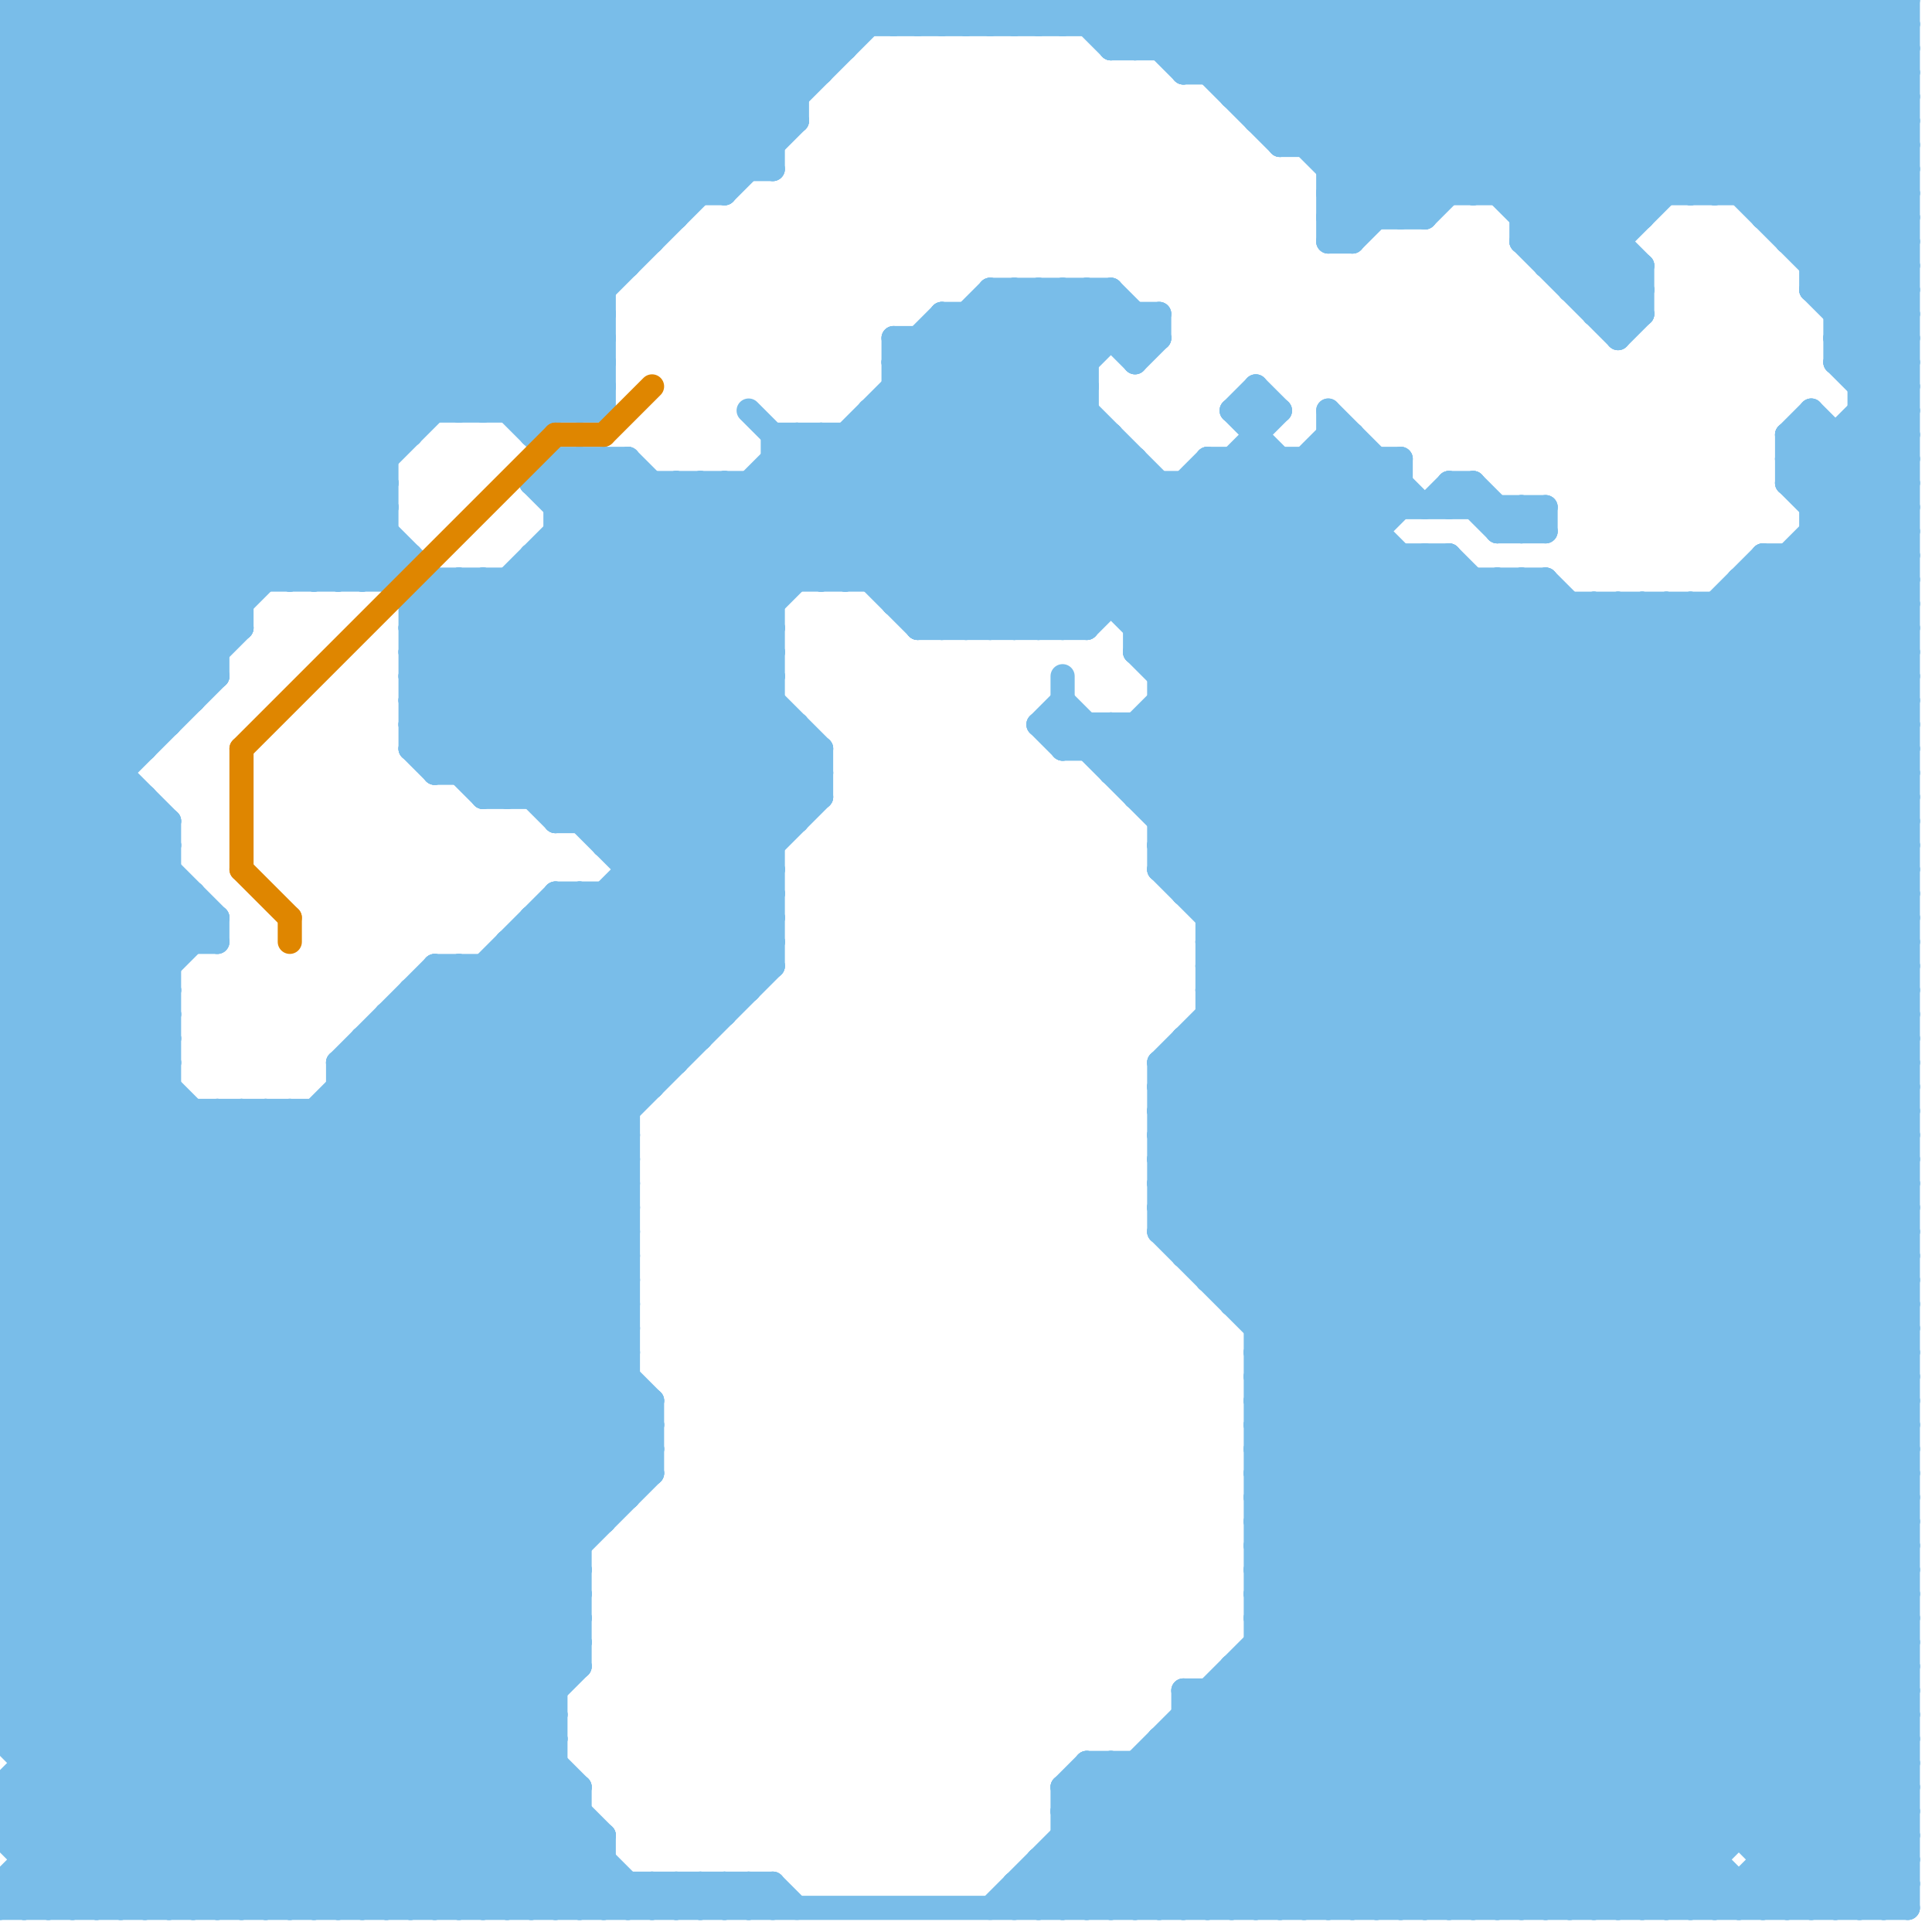 
<svg version="1.1" xmlns="http://www.w3.org/2000/svg" viewBox="0 0 80 80">
<style>line { stroke-width: 1; fill: none; stroke-linecap: round; stroke-linejoin: round; } .c0 { stroke: #79bde9 } .c1 { stroke: #df8600 }</style><line class="c0" x1="0" y1="41" x2="7" y2="41"/><line class="c0" x1="42" y1="78" x2="79" y2="78"/><line class="c0" x1="0" y1="43" x2="7" y2="43"/><line class="c0" x1="0" y1="25" x2="10" y2="25"/><line class="c0" x1="25" y1="35" x2="32" y2="28"/><line class="c0" x1="47" y1="2" x2="49" y2="0"/><line class="c0" x1="28" y1="20" x2="32" y2="24"/><line class="c0" x1="62" y1="8" x2="70" y2="0"/><line class="c0" x1="25" y1="19" x2="25" y2="35"/><line class="c0" x1="43" y1="12" x2="45" y2="14"/><line class="c0" x1="70" y1="0" x2="79" y2="9"/><line class="c0" x1="63" y1="10" x2="67" y2="10"/><line class="c0" x1="23" y1="0" x2="23" y2="17"/><line class="c0" x1="23" y1="22" x2="57" y2="22"/><line class="c0" x1="3" y1="79" x2="26" y2="56"/><line class="c0" x1="69" y1="0" x2="69" y2="8"/><line class="c0" x1="25" y1="76" x2="25" y2="79"/><line class="c0" x1="50" y1="52" x2="79" y2="23"/><line class="c0" x1="64" y1="24" x2="79" y2="39"/><line class="c0" x1="54" y1="79" x2="79" y2="54"/><line class="c0" x1="30" y1="20" x2="34" y2="24"/><line class="c0" x1="29" y1="79" x2="30" y2="78"/><line class="c0" x1="17" y1="29" x2="21" y2="33"/><line class="c0" x1="48" y1="46" x2="79" y2="77"/><line class="c0" x1="0" y1="3" x2="3" y2="0"/><line class="c0" x1="55" y1="10" x2="56" y2="10"/><line class="c0" x1="0" y1="2" x2="35" y2="2"/><line class="c0" x1="29" y1="20" x2="33" y2="24"/><line class="c0" x1="41" y1="12" x2="41" y2="26"/><line class="c0" x1="0" y1="9" x2="28" y2="9"/><line class="c0" x1="47" y1="33" x2="79" y2="33"/><line class="c0" x1="0" y1="54" x2="25" y2="79"/><line class="c0" x1="31" y1="79" x2="32" y2="78"/><line class="c0" x1="47" y1="14" x2="48" y2="13"/><line class="c0" x1="77" y1="17" x2="79" y2="17"/><line class="c0" x1="0" y1="48" x2="23" y2="71"/><line class="c0" x1="0" y1="37" x2="9" y2="28"/><line class="c0" x1="15" y1="0" x2="26" y2="11"/><line class="c0" x1="0" y1="32" x2="5" y2="32"/><line class="c0" x1="52" y1="58" x2="73" y2="79"/><line class="c0" x1="52" y1="62" x2="69" y2="79"/><line class="c0" x1="0" y1="11" x2="26" y2="11"/><line class="c0" x1="50" y1="38" x2="64" y2="24"/><line class="c0" x1="42" y1="79" x2="79" y2="42"/><line class="c0" x1="12" y1="79" x2="24" y2="67"/><line class="c0" x1="0" y1="40" x2="7" y2="40"/><line class="c0" x1="45" y1="0" x2="47" y2="2"/><line class="c0" x1="24" y1="74" x2="24" y2="79"/><line class="c0" x1="52" y1="63" x2="79" y2="63"/><line class="c0" x1="24" y1="19" x2="32" y2="27"/><line class="c0" x1="52" y1="65" x2="79" y2="65"/><line class="c0" x1="0" y1="72" x2="23" y2="72"/><line class="c0" x1="44" y1="28" x2="44" y2="31"/><line class="c0" x1="51" y1="4" x2="55" y2="0"/><line class="c0" x1="21" y1="24" x2="32" y2="35"/><line class="c0" x1="44" y1="12" x2="47" y2="15"/><line class="c0" x1="0" y1="32" x2="32" y2="0"/><line class="c0" x1="50" y1="0" x2="59" y2="9"/><line class="c0" x1="63" y1="10" x2="67" y2="14"/><line class="c0" x1="0" y1="17" x2="17" y2="0"/><line class="c0" x1="72" y1="24" x2="79" y2="31"/><line class="c0" x1="77" y1="79" x2="79" y2="77"/><line class="c0" x1="0" y1="74" x2="24" y2="74"/><line class="c0" x1="23" y1="22" x2="34" y2="33"/><line class="c0" x1="17" y1="25" x2="32" y2="25"/><line class="c0" x1="72" y1="78" x2="72" y2="79"/><line class="c0" x1="48" y1="50" x2="79" y2="19"/><line class="c0" x1="20" y1="33" x2="34" y2="33"/><line class="c0" x1="52" y1="59" x2="79" y2="32"/><line class="c0" x1="76" y1="14" x2="79" y2="11"/><line class="c0" x1="38" y1="14" x2="38" y2="26"/><line class="c0" x1="52" y1="61" x2="79" y2="34"/><line class="c0" x1="38" y1="0" x2="39" y2="1"/><line class="c0" x1="0" y1="9" x2="9" y2="0"/><line class="c0" x1="37" y1="25" x2="45" y2="17"/><line class="c0" x1="0" y1="44" x2="7" y2="37"/><line class="c0" x1="51" y1="69" x2="79" y2="69"/><line class="c0" x1="19" y1="24" x2="19" y2="32"/><line class="c0" x1="44" y1="79" x2="79" y2="44"/><line class="c0" x1="57" y1="79" x2="79" y2="57"/><line class="c0" x1="0" y1="70" x2="32" y2="38"/><line class="c0" x1="39" y1="26" x2="46" y2="19"/><line class="c0" x1="44" y1="74" x2="44" y2="79"/><line class="c0" x1="0" y1="72" x2="32" y2="40"/><line class="c0" x1="15" y1="79" x2="23" y2="71"/><line class="c0" x1="73" y1="9" x2="79" y2="3"/><line class="c0" x1="24" y1="0" x2="31" y2="7"/><line class="c0" x1="48" y1="79" x2="79" y2="48"/><line class="c0" x1="35" y1="0" x2="35" y2="2"/><line class="c0" x1="17" y1="28" x2="23" y2="34"/><line class="c0" x1="40" y1="0" x2="41" y2="1"/><line class="c0" x1="48" y1="35" x2="79" y2="66"/><line class="c0" x1="1" y1="78" x2="2" y2="79"/><line class="c0" x1="15" y1="0" x2="15" y2="24"/><line class="c0" x1="29" y1="0" x2="29" y2="8"/><line class="c0" x1="0" y1="57" x2="11" y2="46"/><line class="c0" x1="52" y1="61" x2="70" y2="79"/><line class="c0" x1="22" y1="79" x2="25" y2="76"/><line class="c0" x1="23" y1="19" x2="26" y2="19"/><line class="c0" x1="0" y1="62" x2="17" y2="79"/><line class="c0" x1="48" y1="44" x2="48" y2="51"/><line class="c0" x1="65" y1="25" x2="65" y2="79"/><line class="c0" x1="0" y1="7" x2="7" y2="0"/><line class="c0" x1="46" y1="79" x2="79" y2="46"/><line class="c0" x1="15" y1="43" x2="15" y2="79"/><line class="c0" x1="32" y1="78" x2="33" y2="79"/><line class="c0" x1="0" y1="39" x2="9" y2="39"/><line class="c0" x1="44" y1="75" x2="79" y2="75"/><line class="c0" x1="37" y1="16" x2="45" y2="16"/><line class="c0" x1="0" y1="65" x2="14" y2="79"/><line class="c0" x1="13" y1="46" x2="27" y2="60"/><line class="c0" x1="43" y1="30" x2="44" y2="31"/><line class="c0" x1="40" y1="13" x2="40" y2="26"/><line class="c0" x1="0" y1="28" x2="9" y2="28"/><line class="c0" x1="4" y1="79" x2="26" y2="57"/><line class="c0" x1="73" y1="79" x2="79" y2="73"/><line class="c0" x1="54" y1="6" x2="60" y2="0"/><line class="c0" x1="22" y1="20" x2="34" y2="32"/><line class="c0" x1="50" y1="40" x2="79" y2="40"/><line class="c0" x1="51" y1="17" x2="52" y2="16"/><line class="c0" x1="50" y1="42" x2="79" y2="42"/><line class="c0" x1="27" y1="78" x2="28" y2="79"/><line class="c0" x1="70" y1="79" x2="71" y2="78"/><line class="c0" x1="0" y1="13" x2="11" y2="24"/><line class="c0" x1="36" y1="17" x2="36" y2="24"/><line class="c0" x1="72" y1="0" x2="72" y2="8"/><line class="c0" x1="0" y1="42" x2="7" y2="42"/><line class="c0" x1="19" y1="40" x2="26" y2="47"/><line class="c0" x1="0" y1="34" x2="7" y2="34"/><line class="c0" x1="45" y1="73" x2="79" y2="73"/><line class="c0" x1="0" y1="25" x2="6" y2="31"/><line class="c0" x1="51" y1="17" x2="53" y2="17"/><line class="c0" x1="55" y1="8" x2="56" y2="9"/><line class="c0" x1="48" y1="51" x2="79" y2="51"/><line class="c0" x1="49" y1="20" x2="79" y2="50"/><line class="c0" x1="41" y1="26" x2="47" y2="20"/><line class="c0" x1="52" y1="0" x2="60" y2="8"/><line class="c0" x1="49" y1="72" x2="56" y2="79"/><line class="c0" x1="18" y1="24" x2="64" y2="24"/><line class="c0" x1="46" y1="30" x2="79" y2="63"/><line class="c0" x1="75" y1="17" x2="75" y2="79"/><line class="c0" x1="50" y1="20" x2="79" y2="49"/><line class="c0" x1="0" y1="49" x2="26" y2="49"/><line class="c0" x1="0" y1="51" x2="26" y2="51"/><line class="c0" x1="72" y1="0" x2="79" y2="7"/><line class="c0" x1="7" y1="0" x2="24" y2="17"/><line class="c0" x1="0" y1="61" x2="18" y2="79"/><line class="c0" x1="0" y1="28" x2="28" y2="0"/><line class="c0" x1="17" y1="31" x2="34" y2="31"/><line class="c0" x1="17" y1="41" x2="31" y2="41"/><line class="c0" x1="0" y1="16" x2="25" y2="16"/><line class="c0" x1="55" y1="7" x2="62" y2="0"/><line class="c0" x1="30" y1="0" x2="33" y2="3"/><line class="c0" x1="77" y1="0" x2="77" y2="79"/><line class="c0" x1="0" y1="37" x2="7" y2="44"/><line class="c0" x1="26" y1="0" x2="32" y2="6"/><line class="c0" x1="67" y1="25" x2="79" y2="37"/><line class="c0" x1="45" y1="73" x2="45" y2="79"/><line class="c0" x1="47" y1="30" x2="47" y2="33"/><line class="c0" x1="8" y1="0" x2="25" y2="17"/><line class="c0" x1="19" y1="0" x2="19" y2="17"/><line class="c0" x1="66" y1="12" x2="67" y2="11"/><line class="c0" x1="0" y1="30" x2="9" y2="39"/><line class="c0" x1="63" y1="22" x2="64" y2="21"/><line class="c0" x1="55" y1="18" x2="58" y2="21"/><line class="c0" x1="0" y1="24" x2="6" y2="30"/><line class="c0" x1="0" y1="41" x2="24" y2="65"/><line class="c0" x1="0" y1="71" x2="23" y2="71"/><line class="c0" x1="47" y1="73" x2="47" y2="79"/><line class="c0" x1="0" y1="30" x2="30" y2="0"/><line class="c0" x1="0" y1="43" x2="24" y2="67"/><line class="c0" x1="63" y1="79" x2="79" y2="63"/><line class="c0" x1="55" y1="19" x2="57" y2="21"/><line class="c0" x1="45" y1="26" x2="52" y2="19"/><line class="c0" x1="18" y1="40" x2="32" y2="40"/><line class="c0" x1="0" y1="9" x2="15" y2="24"/><line class="c0" x1="0" y1="48" x2="26" y2="48"/><line class="c0" x1="41" y1="0" x2="42" y2="1"/><line class="c0" x1="44" y1="29" x2="79" y2="64"/><line class="c0" x1="0" y1="50" x2="26" y2="50"/><line class="c0" x1="67" y1="14" x2="68" y2="13"/><line class="c0" x1="63" y1="0" x2="71" y2="8"/><line class="c0" x1="48" y1="49" x2="79" y2="18"/><line class="c0" x1="76" y1="13" x2="79" y2="10"/><line class="c0" x1="31" y1="0" x2="31" y2="7"/><line class="c0" x1="60" y1="20" x2="60" y2="21"/><line class="c0" x1="46" y1="1" x2="47" y2="0"/><line class="c0" x1="76" y1="15" x2="79" y2="12"/><line class="c0" x1="16" y1="43" x2="26" y2="53"/><line class="c0" x1="29" y1="0" x2="33" y2="4"/><line class="c0" x1="43" y1="0" x2="44" y2="1"/><line class="c0" x1="37" y1="14" x2="79" y2="56"/><line class="c0" x1="52" y1="54" x2="79" y2="27"/><line class="c0" x1="23" y1="37" x2="29" y2="43"/><line class="c0" x1="37" y1="24" x2="45" y2="16"/><line class="c0" x1="50" y1="0" x2="50" y2="3"/><line class="c0" x1="0" y1="69" x2="32" y2="37"/><line class="c0" x1="25" y1="0" x2="32" y2="7"/><line class="c0" x1="49" y1="52" x2="79" y2="52"/><line class="c0" x1="0" y1="71" x2="32" y2="39"/><line class="c0" x1="56" y1="10" x2="66" y2="0"/><line class="c0" x1="73" y1="8" x2="79" y2="2"/><line class="c0" x1="77" y1="16" x2="79" y2="16"/><line class="c0" x1="32" y1="19" x2="39" y2="26"/><line class="c0" x1="68" y1="25" x2="79" y2="36"/><line class="c0" x1="76" y1="0" x2="79" y2="3"/><line class="c0" x1="32" y1="0" x2="32" y2="7"/><line class="c0" x1="52" y1="16" x2="53" y2="17"/><line class="c0" x1="78" y1="79" x2="79" y2="78"/><line class="c0" x1="1" y1="0" x2="1" y2="79"/><line class="c0" x1="33" y1="0" x2="33" y2="5"/><line class="c0" x1="59" y1="0" x2="59" y2="9"/><line class="c0" x1="49" y1="3" x2="52" y2="0"/><line class="c0" x1="0" y1="40" x2="24" y2="64"/><line class="c0" x1="0" y1="42" x2="24" y2="66"/><line class="c0" x1="0" y1="53" x2="26" y2="79"/><line class="c0" x1="52" y1="65" x2="66" y2="79"/><line class="c0" x1="0" y1="40" x2="6" y2="34"/><line class="c0" x1="56" y1="18" x2="56" y2="79"/><line class="c0" x1="38" y1="26" x2="46" y2="18"/><line class="c0" x1="14" y1="44" x2="18" y2="40"/><line class="c0" x1="0" y1="1" x2="1" y2="0"/><line class="c0" x1="66" y1="13" x2="68" y2="13"/><line class="c0" x1="68" y1="79" x2="79" y2="68"/><line class="c0" x1="25" y1="37" x2="25" y2="63"/><line class="c0" x1="71" y1="8" x2="79" y2="0"/><line class="c0" x1="0" y1="38" x2="9" y2="38"/><line class="c0" x1="52" y1="66" x2="65" y2="79"/><line class="c0" x1="71" y1="25" x2="79" y2="33"/><line class="c0" x1="0" y1="56" x2="23" y2="79"/><line class="c0" x1="48" y1="36" x2="60" y2="24"/><line class="c0" x1="31" y1="20" x2="31" y2="41"/><line class="c0" x1="75" y1="17" x2="79" y2="21"/><line class="c0" x1="51" y1="19" x2="79" y2="47"/><line class="c0" x1="0" y1="0" x2="0" y2="72"/><line class="c0" x1="33" y1="18" x2="33" y2="24"/><line class="c0" x1="28" y1="78" x2="28" y2="79"/><line class="c0" x1="20" y1="32" x2="34" y2="18"/><line class="c0" x1="34" y1="24" x2="46" y2="12"/><line class="c0" x1="51" y1="70" x2="60" y2="79"/><line class="c0" x1="66" y1="79" x2="79" y2="66"/><line class="c0" x1="52" y1="69" x2="62" y2="79"/><line class="c0" x1="45" y1="12" x2="47" y2="14"/><line class="c0" x1="49" y1="43" x2="49" y2="52"/><line class="c0" x1="49" y1="71" x2="79" y2="71"/><line class="c0" x1="47" y1="27" x2="79" y2="59"/><line class="c0" x1="16" y1="0" x2="26" y2="10"/><line class="c0" x1="44" y1="77" x2="46" y2="79"/><line class="c0" x1="62" y1="24" x2="79" y2="41"/><line class="c0" x1="1" y1="76" x2="26" y2="51"/><line class="c0" x1="22" y1="17" x2="25" y2="14"/><line class="c0" x1="25" y1="79" x2="26" y2="78"/><line class="c0" x1="0" y1="34" x2="34" y2="0"/><line class="c0" x1="47" y1="13" x2="47" y2="15"/><line class="c0" x1="49" y1="37" x2="62" y2="24"/><line class="c0" x1="39" y1="14" x2="79" y2="54"/><line class="c0" x1="7" y1="0" x2="7" y2="30"/><line class="c0" x1="31" y1="0" x2="34" y2="3"/><line class="c0" x1="46" y1="12" x2="48" y2="14"/><line class="c0" x1="73" y1="77" x2="79" y2="77"/><line class="c0" x1="1" y1="74" x2="6" y2="79"/><line class="c0" x1="52" y1="67" x2="79" y2="40"/><line class="c0" x1="0" y1="64" x2="24" y2="64"/><line class="c0" x1="32" y1="18" x2="32" y2="40"/><line class="c0" x1="0" y1="52" x2="27" y2="79"/><line class="c0" x1="20" y1="33" x2="41" y2="12"/><line class="c0" x1="54" y1="0" x2="54" y2="6"/><line class="c0" x1="47" y1="32" x2="58" y2="21"/><line class="c0" x1="22" y1="38" x2="32" y2="38"/><line class="c0" x1="9" y1="0" x2="9" y2="28"/><line class="c0" x1="48" y1="45" x2="79" y2="76"/><line class="c0" x1="36" y1="0" x2="36" y2="1"/><line class="c0" x1="52" y1="60" x2="71" y2="79"/><line class="c0" x1="47" y1="79" x2="79" y2="47"/><line class="c0" x1="22" y1="33" x2="43" y2="12"/><line class="c0" x1="63" y1="24" x2="63" y2="79"/><line class="c0" x1="78" y1="0" x2="78" y2="79"/><line class="c0" x1="31" y1="20" x2="35" y2="24"/><line class="c0" x1="0" y1="27" x2="9" y2="27"/><line class="c0" x1="75" y1="12" x2="79" y2="8"/><line class="c0" x1="52" y1="68" x2="63" y2="79"/><line class="c0" x1="72" y1="24" x2="79" y2="24"/><line class="c0" x1="50" y1="19" x2="50" y2="53"/><line class="c0" x1="0" y1="20" x2="20" y2="0"/><line class="c0" x1="64" y1="10" x2="74" y2="0"/><line class="c0" x1="23" y1="20" x2="34" y2="31"/><line class="c0" x1="0" y1="51" x2="25" y2="76"/><line class="c0" x1="0" y1="5" x2="5" y2="0"/><line class="c0" x1="18" y1="32" x2="34" y2="32"/><line class="c0" x1="48" y1="72" x2="48" y2="79"/><line class="c0" x1="17" y1="27" x2="31" y2="41"/><line class="c0" x1="14" y1="44" x2="28" y2="44"/><line class="c0" x1="67" y1="13" x2="68" y2="12"/><line class="c0" x1="12" y1="0" x2="25" y2="13"/><line class="c0" x1="0" y1="53" x2="7" y2="46"/><line class="c0" x1="17" y1="41" x2="26" y2="50"/><line class="c0" x1="52" y1="60" x2="79" y2="60"/><line class="c0" x1="24" y1="34" x2="32" y2="26"/><line class="c0" x1="52" y1="62" x2="79" y2="62"/><line class="c0" x1="19" y1="79" x2="24" y2="74"/><line class="c0" x1="16" y1="42" x2="26" y2="52"/><line class="c0" x1="48" y1="44" x2="79" y2="75"/><line class="c0" x1="0" y1="31" x2="31" y2="0"/><line class="c0" x1="26" y1="36" x2="32" y2="36"/><line class="c0" x1="53" y1="5" x2="58" y2="0"/><line class="c0" x1="18" y1="0" x2="27" y2="9"/><line class="c0" x1="46" y1="73" x2="46" y2="79"/><line class="c0" x1="30" y1="78" x2="30" y2="79"/><line class="c0" x1="23" y1="37" x2="23" y2="79"/><line class="c0" x1="42" y1="78" x2="42" y2="79"/><line class="c0" x1="34" y1="18" x2="34" y2="24"/><line class="c0" x1="77" y1="0" x2="79" y2="2"/><line class="c0" x1="45" y1="74" x2="50" y2="79"/><line class="c0" x1="29" y1="78" x2="29" y2="79"/><line class="c0" x1="35" y1="24" x2="46" y2="13"/><line class="c0" x1="50" y1="53" x2="79" y2="24"/><line class="c0" x1="75" y1="12" x2="79" y2="12"/><line class="c0" x1="57" y1="0" x2="68" y2="11"/><line class="c0" x1="68" y1="11" x2="68" y2="13"/><line class="c0" x1="47" y1="19" x2="47" y2="27"/><line class="c0" x1="49" y1="3" x2="79" y2="3"/><line class="c0" x1="0" y1="6" x2="6" y2="0"/><line class="c0" x1="22" y1="38" x2="28" y2="44"/><line class="c0" x1="21" y1="0" x2="29" y2="8"/><line class="c0" x1="31" y1="78" x2="31" y2="79"/><line class="c0" x1="47" y1="0" x2="47" y2="2"/><line class="c0" x1="0" y1="75" x2="26" y2="49"/><line class="c0" x1="31" y1="17" x2="40" y2="26"/><line class="c0" x1="44" y1="31" x2="45" y2="30"/><line class="c0" x1="61" y1="0" x2="69" y2="8"/><line class="c0" x1="48" y1="35" x2="60" y2="23"/><line class="c0" x1="0" y1="29" x2="9" y2="38"/><line class="c0" x1="75" y1="18" x2="79" y2="22"/><line class="c0" x1="23" y1="20" x2="24" y2="19"/><line class="c0" x1="44" y1="26" x2="53" y2="17"/><line class="c0" x1="0" y1="33" x2="7" y2="40"/><line class="c0" x1="72" y1="79" x2="79" y2="72"/><line class="c0" x1="28" y1="79" x2="29" y2="78"/><line class="c0" x1="0" y1="11" x2="13" y2="24"/><line class="c0" x1="37" y1="15" x2="39" y2="13"/><line class="c0" x1="45" y1="31" x2="46" y2="30"/><line class="c0" x1="62" y1="0" x2="70" y2="8"/><line class="c0" x1="0" y1="24" x2="24" y2="0"/><line class="c0" x1="0" y1="60" x2="23" y2="37"/><line class="c0" x1="30" y1="79" x2="31" y2="78"/><line class="c0" x1="39" y1="13" x2="79" y2="53"/><line class="c0" x1="52" y1="79" x2="79" y2="52"/><line class="c0" x1="39" y1="13" x2="39" y2="26"/><line class="c0" x1="0" y1="56" x2="26" y2="56"/><line class="c0" x1="0" y1="20" x2="16" y2="20"/><line class="c0" x1="22" y1="24" x2="32" y2="34"/><line class="c0" x1="18" y1="31" x2="29" y2="20"/><line class="c0" x1="0" y1="22" x2="16" y2="22"/><line class="c0" x1="55" y1="18" x2="56" y2="18"/><line class="c0" x1="51" y1="0" x2="51" y2="4"/><line class="c0" x1="0" y1="16" x2="16" y2="0"/><line class="c0" x1="0" y1="74" x2="26" y2="48"/><line class="c0" x1="17" y1="31" x2="28" y2="20"/><line class="c0" x1="0" y1="76" x2="26" y2="50"/><line class="c0" x1="73" y1="23" x2="79" y2="29"/><line class="c0" x1="20" y1="17" x2="37" y2="0"/><line class="c0" x1="77" y1="16" x2="79" y2="14"/><line class="c0" x1="21" y1="0" x2="21" y2="17"/><line class="c0" x1="0" y1="18" x2="17" y2="18"/><line class="c0" x1="41" y1="79" x2="79" y2="41"/><line class="c0" x1="75" y1="20" x2="79" y2="16"/><line class="c0" x1="52" y1="56" x2="75" y2="79"/><line class="c0" x1="27" y1="58" x2="27" y2="61"/><line class="c0" x1="10" y1="79" x2="24" y2="65"/><line class="c0" x1="0" y1="78" x2="32" y2="78"/><line class="c0" x1="23" y1="33" x2="44" y2="12"/><line class="c0" x1="0" y1="57" x2="22" y2="79"/><line class="c0" x1="51" y1="0" x2="59" y2="8"/><line class="c0" x1="63" y1="10" x2="73" y2="0"/><line class="c0" x1="17" y1="25" x2="18" y2="24"/><line class="c0" x1="58" y1="23" x2="58" y2="79"/><line class="c0" x1="45" y1="0" x2="45" y2="1"/><line class="c0" x1="0" y1="50" x2="24" y2="74"/><line class="c0" x1="77" y1="18" x2="79" y2="20"/><line class="c0" x1="6" y1="0" x2="23" y2="17"/><line class="c0" x1="0" y1="10" x2="10" y2="0"/><line class="c0" x1="73" y1="23" x2="73" y2="79"/><line class="c0" x1="37" y1="0" x2="38" y2="1"/><line class="c0" x1="60" y1="23" x2="60" y2="79"/><line class="c0" x1="62" y1="0" x2="62" y2="8"/><line class="c0" x1="37" y1="15" x2="45" y2="15"/><line class="c0" x1="58" y1="19" x2="58" y2="21"/><line class="c0" x1="63" y1="21" x2="63" y2="22"/><line class="c0" x1="18" y1="32" x2="30" y2="20"/><line class="c0" x1="50" y1="40" x2="65" y2="25"/><line class="c0" x1="51" y1="69" x2="61" y2="79"/><line class="c0" x1="19" y1="0" x2="28" y2="9"/><line class="c0" x1="37" y1="14" x2="37" y2="25"/><line class="c0" x1="42" y1="1" x2="43" y2="0"/><line class="c0" x1="6" y1="0" x2="6" y2="31"/><line class="c0" x1="18" y1="0" x2="18" y2="17"/><line class="c0" x1="63" y1="9" x2="72" y2="0"/><line class="c0" x1="0" y1="1" x2="17" y2="18"/><line class="c0" x1="17" y1="26" x2="31" y2="40"/><line class="c0" x1="0" y1="2" x2="2" y2="0"/><line class="c0" x1="43" y1="30" x2="79" y2="30"/><line class="c0" x1="13" y1="0" x2="25" y2="12"/><line class="c0" x1="24" y1="79" x2="25" y2="78"/><line class="c0" x1="0" y1="23" x2="17" y2="23"/><line class="c0" x1="0" y1="36" x2="7" y2="36"/><line class="c0" x1="36" y1="24" x2="47" y2="13"/><line class="c0" x1="0" y1="52" x2="7" y2="45"/><line class="c0" x1="44" y1="1" x2="45" y2="0"/><line class="c0" x1="66" y1="25" x2="79" y2="38"/><line class="c0" x1="70" y1="25" x2="79" y2="34"/><line class="c0" x1="52" y1="59" x2="79" y2="59"/><line class="c0" x1="17" y1="42" x2="26" y2="51"/><line class="c0" x1="52" y1="61" x2="79" y2="61"/><line class="c0" x1="44" y1="75" x2="46" y2="73"/><line class="c0" x1="9" y1="46" x2="9" y2="79"/><line class="c0" x1="48" y1="13" x2="48" y2="14"/><line class="c0" x1="65" y1="79" x2="79" y2="65"/><line class="c0" x1="8" y1="0" x2="8" y2="29"/><line class="c0" x1="23" y1="37" x2="32" y2="37"/><line class="c0" x1="48" y1="29" x2="79" y2="29"/><line class="c0" x1="75" y1="22" x2="79" y2="22"/><line class="c0" x1="55" y1="9" x2="56" y2="10"/><line class="c0" x1="28" y1="20" x2="28" y2="44"/><line class="c0" x1="53" y1="0" x2="53" y2="6"/><line class="c0" x1="22" y1="23" x2="33" y2="34"/><line class="c0" x1="11" y1="46" x2="11" y2="79"/><line class="c0" x1="17" y1="0" x2="17" y2="18"/><line class="c0" x1="0" y1="4" x2="4" y2="0"/><line class="c0" x1="70" y1="25" x2="70" y2="79"/><line class="c0" x1="0" y1="47" x2="9" y2="38"/><line class="c0" x1="44" y1="12" x2="44" y2="26"/><line class="c0" x1="0" y1="35" x2="35" y2="0"/><line class="c0" x1="75" y1="79" x2="79" y2="75"/><line class="c0" x1="38" y1="25" x2="45" y2="18"/><line class="c0" x1="52" y1="55" x2="79" y2="28"/><line class="c0" x1="45" y1="79" x2="79" y2="45"/><line class="c0" x1="52" y1="57" x2="79" y2="30"/><line class="c0" x1="76" y1="12" x2="79" y2="9"/><line class="c0" x1="10" y1="46" x2="26" y2="62"/><line class="c0" x1="1" y1="77" x2="25" y2="77"/><line class="c0" x1="52" y1="64" x2="67" y2="79"/><line class="c0" x1="14" y1="45" x2="27" y2="45"/><line class="c0" x1="53" y1="6" x2="79" y2="6"/><line class="c0" x1="48" y1="48" x2="73" y2="23"/><line class="c0" x1="0" y1="15" x2="25" y2="15"/><line class="c0" x1="28" y1="0" x2="33" y2="5"/><line class="c0" x1="45" y1="73" x2="51" y2="79"/><line class="c0" x1="0" y1="17" x2="25" y2="17"/><line class="c0" x1="48" y1="33" x2="58" y2="23"/><line class="c0" x1="55" y1="10" x2="65" y2="0"/><line class="c0" x1="13" y1="0" x2="13" y2="24"/><line class="c0" x1="64" y1="11" x2="68" y2="11"/><line class="c0" x1="0" y1="7" x2="16" y2="23"/><line class="c0" x1="14" y1="46" x2="27" y2="59"/><line class="c0" x1="0" y1="12" x2="12" y2="24"/><line class="c0" x1="52" y1="67" x2="64" y2="79"/><line class="c0" x1="74" y1="23" x2="79" y2="28"/><line class="c0" x1="37" y1="1" x2="38" y2="0"/><line class="c0" x1="47" y1="73" x2="53" y2="79"/><line class="c0" x1="18" y1="40" x2="26" y2="48"/><line class="c0" x1="70" y1="8" x2="78" y2="0"/><line class="c0" x1="48" y1="48" x2="79" y2="48"/><line class="c0" x1="48" y1="50" x2="79" y2="50"/><line class="c0" x1="76" y1="79" x2="79" y2="76"/><line class="c0" x1="46" y1="73" x2="52" y2="79"/><line class="c0" x1="48" y1="28" x2="57" y2="19"/><line class="c0" x1="0" y1="78" x2="0" y2="79"/><line class="c0" x1="0" y1="39" x2="6" y2="33"/><line class="c0" x1="0" y1="46" x2="23" y2="69"/><line class="c0" x1="17" y1="25" x2="17" y2="31"/><line class="c0" x1="55" y1="9" x2="64" y2="0"/><line class="c0" x1="72" y1="25" x2="79" y2="32"/><line class="c0" x1="74" y1="19" x2="75" y2="18"/><line class="c0" x1="0" y1="18" x2="18" y2="0"/><line class="c0" x1="0" y1="61" x2="27" y2="61"/><line class="c0" x1="64" y1="0" x2="79" y2="15"/><line class="c0" x1="48" y1="73" x2="54" y2="79"/><line class="c0" x1="23" y1="79" x2="25" y2="77"/><line class="c0" x1="0" y1="15" x2="10" y2="25"/><line class="c0" x1="21" y1="40" x2="26" y2="45"/><line class="c0" x1="0" y1="57" x2="26" y2="57"/><line class="c0" x1="0" y1="19" x2="16" y2="19"/><line class="c0" x1="64" y1="11" x2="75" y2="0"/><line class="c0" x1="78" y1="0" x2="79" y2="1"/><line class="c0" x1="0" y1="21" x2="16" y2="21"/><line class="c0" x1="24" y1="0" x2="24" y2="17"/><line class="c0" x1="72" y1="24" x2="72" y2="76"/><line class="c0" x1="42" y1="12" x2="42" y2="26"/><line class="c0" x1="0" y1="18" x2="9" y2="27"/><line class="c0" x1="47" y1="27" x2="56" y2="18"/><line class="c0" x1="23" y1="38" x2="28" y2="43"/><line class="c0" x1="0" y1="4" x2="33" y2="4"/><line class="c0" x1="15" y1="44" x2="26" y2="55"/><line class="c0" x1="74" y1="23" x2="74" y2="79"/><line class="c0" x1="77" y1="15" x2="79" y2="13"/><line class="c0" x1="24" y1="37" x2="24" y2="69"/><line class="c0" x1="0" y1="61" x2="24" y2="37"/><line class="c0" x1="14" y1="45" x2="27" y2="58"/><line class="c0" x1="37" y1="17" x2="45" y2="25"/><line class="c0" x1="0" y1="30" x2="7" y2="30"/><line class="c0" x1="76" y1="0" x2="76" y2="15"/><line class="c0" x1="11" y1="0" x2="25" y2="14"/><line class="c0" x1="75" y1="21" x2="79" y2="17"/><line class="c0" x1="75" y1="0" x2="75" y2="12"/><line class="c0" x1="49" y1="37" x2="79" y2="37"/><line class="c0" x1="63" y1="8" x2="71" y2="0"/><line class="c0" x1="26" y1="79" x2="27" y2="78"/><line class="c0" x1="0" y1="76" x2="3" y2="79"/><line class="c0" x1="0" y1="76" x2="25" y2="76"/><line class="c0" x1="60" y1="23" x2="79" y2="42"/><line class="c0" x1="7" y1="34" x2="7" y2="79"/><line class="c0" x1="0" y1="8" x2="8" y2="0"/><line class="c0" x1="74" y1="18" x2="75" y2="17"/><line class="c0" x1="45" y1="1" x2="46" y2="0"/><line class="c0" x1="61" y1="79" x2="79" y2="61"/><line class="c0" x1="54" y1="19" x2="54" y2="79"/><line class="c0" x1="58" y1="0" x2="58" y2="9"/><line class="c0" x1="0" y1="7" x2="32" y2="7"/><line class="c0" x1="0" y1="12" x2="25" y2="12"/><line class="c0" x1="0" y1="14" x2="25" y2="14"/><line class="c0" x1="27" y1="79" x2="28" y2="78"/><line class="c0" x1="0" y1="31" x2="6" y2="31"/><line class="c0" x1="22" y1="20" x2="58" y2="20"/><line class="c0" x1="54" y1="0" x2="67" y2="13"/><line class="c0" x1="73" y1="0" x2="73" y2="9"/><line class="c0" x1="53" y1="6" x2="59" y2="0"/><line class="c0" x1="46" y1="0" x2="49" y2="3"/><line class="c0" x1="0" y1="0" x2="17" y2="17"/><line class="c0" x1="74" y1="18" x2="79" y2="23"/><line class="c0" x1="17" y1="26" x2="19" y2="24"/><line class="c0" x1="0" y1="17" x2="9" y2="26"/><line class="c0" x1="25" y1="35" x2="32" y2="35"/><line class="c0" x1="49" y1="71" x2="57" y2="79"/><line class="c0" x1="12" y1="24" x2="16" y2="20"/><line class="c0" x1="74" y1="20" x2="79" y2="25"/><line class="c0" x1="12" y1="46" x2="12" y2="79"/><line class="c0" x1="0" y1="35" x2="7" y2="35"/><line class="c0" x1="71" y1="25" x2="71" y2="79"/><line class="c0" x1="50" y1="79" x2="79" y2="50"/><line class="c0" x1="68" y1="0" x2="79" y2="11"/><line class="c0" x1="55" y1="6" x2="61" y2="0"/><line class="c0" x1="22" y1="38" x2="22" y2="79"/><line class="c0" x1="46" y1="18" x2="46" y2="25"/><line class="c0" x1="2" y1="0" x2="19" y2="17"/><line class="c0" x1="23" y1="21" x2="25" y2="19"/><line class="c0" x1="29" y1="20" x2="29" y2="43"/><line class="c0" x1="4" y1="0" x2="4" y2="79"/><line class="c0" x1="0" y1="39" x2="24" y2="63"/><line class="c0" x1="50" y1="43" x2="79" y2="72"/><line class="c0" x1="48" y1="72" x2="55" y2="79"/><line class="c0" x1="76" y1="14" x2="79" y2="14"/><line class="c0" x1="0" y1="22" x2="22" y2="0"/><line class="c0" x1="75" y1="21" x2="79" y2="21"/><line class="c0" x1="0" y1="69" x2="24" y2="69"/><line class="c0" x1="65" y1="0" x2="65" y2="12"/><line class="c0" x1="48" y1="20" x2="48" y2="36"/><line class="c0" x1="22" y1="0" x2="22" y2="18"/><line class="c0" x1="38" y1="1" x2="39" y2="0"/><line class="c0" x1="14" y1="44" x2="14" y2="79"/><line class="c0" x1="33" y1="30" x2="33" y2="34"/><line class="c0" x1="59" y1="9" x2="68" y2="0"/><line class="c0" x1="17" y1="30" x2="20" y2="33"/><line class="c0" x1="35" y1="0" x2="36" y2="1"/><line class="c0" x1="48" y1="0" x2="57" y2="9"/><line class="c0" x1="48" y1="50" x2="77" y2="79"/><line class="c0" x1="65" y1="0" x2="79" y2="14"/><line class="c0" x1="51" y1="79" x2="79" y2="51"/><line class="c0" x1="52" y1="56" x2="79" y2="29"/><line class="c0" x1="0" y1="14" x2="14" y2="0"/><line class="c0" x1="52" y1="58" x2="79" y2="31"/><line class="c0" x1="0" y1="55" x2="9" y2="46"/><line class="c0" x1="17" y1="29" x2="26" y2="20"/><line class="c0" x1="40" y1="1" x2="41" y2="0"/><line class="c0" x1="9" y1="79" x2="27" y2="61"/><line class="c0" x1="0" y1="41" x2="7" y2="34"/><line class="c0" x1="0" y1="43" x2="7" y2="36"/><line class="c0" x1="48" y1="30" x2="79" y2="61"/><line class="c0" x1="40" y1="26" x2="47" y2="19"/><line class="c0" x1="74" y1="10" x2="79" y2="10"/><line class="c0" x1="74" y1="20" x2="79" y2="20"/><line class="c0" x1="39" y1="13" x2="48" y2="13"/><line class="c0" x1="0" y1="33" x2="33" y2="0"/><line class="c0" x1="36" y1="0" x2="37" y2="1"/><line class="c0" x1="52" y1="63" x2="68" y2="79"/><line class="c0" x1="21" y1="24" x2="21" y2="33"/><line class="c0" x1="0" y1="63" x2="25" y2="63"/><line class="c0" x1="44" y1="74" x2="45" y2="73"/><line class="c0" x1="19" y1="40" x2="19" y2="79"/><line class="c0" x1="0" y1="27" x2="27" y2="0"/><line class="c0" x1="48" y1="47" x2="79" y2="47"/><line class="c0" x1="69" y1="79" x2="79" y2="69"/><line class="c0" x1="0" y1="23" x2="7" y2="30"/><line class="c0" x1="48" y1="49" x2="79" y2="49"/><line class="c0" x1="0" y1="12" x2="12" y2="0"/><line class="c0" x1="41" y1="1" x2="42" y2="0"/><line class="c0" x1="20" y1="0" x2="28" y2="8"/><line class="c0" x1="46" y1="12" x2="46" y2="14"/><line class="c0" x1="15" y1="24" x2="16" y2="23"/><line class="c0" x1="0" y1="47" x2="23" y2="70"/><line class="c0" x1="0" y1="79" x2="79" y2="79"/><line class="c0" x1="25" y1="37" x2="30" y2="42"/><line class="c0" x1="47" y1="0" x2="53" y2="6"/><line class="c0" x1="0" y1="5" x2="33" y2="5"/><line class="c0" x1="0" y1="38" x2="25" y2="63"/><line class="c0" x1="22" y1="0" x2="30" y2="8"/><line class="c0" x1="49" y1="2" x2="51" y2="0"/><line class="c0" x1="51" y1="17" x2="79" y2="45"/><line class="c0" x1="0" y1="16" x2="10" y2="26"/><line class="c0" x1="32" y1="20" x2="38" y2="26"/><line class="c0" x1="0" y1="44" x2="7" y2="44"/><line class="c0" x1="23" y1="19" x2="23" y2="34"/><line class="c0" x1="0" y1="10" x2="27" y2="10"/><line class="c0" x1="0" y1="33" x2="6" y2="33"/><line class="c0" x1="8" y1="46" x2="8" y2="79"/><line class="c0" x1="25" y1="0" x2="25" y2="17"/><line class="c0" x1="52" y1="67" x2="79" y2="67"/><line class="c0" x1="0" y1="56" x2="10" y2="46"/><line class="c0" x1="17" y1="28" x2="26" y2="19"/><line class="c0" x1="58" y1="79" x2="79" y2="58"/><line class="c0" x1="25" y1="19" x2="32" y2="26"/><line class="c0" x1="48" y1="28" x2="79" y2="28"/><line class="c0" x1="8" y1="79" x2="27" y2="60"/><line class="c0" x1="73" y1="76" x2="79" y2="70"/><line class="c0" x1="59" y1="0" x2="68" y2="9"/><line class="c0" x1="28" y1="78" x2="29" y2="79"/><line class="c0" x1="0" y1="68" x2="32" y2="36"/><line class="c0" x1="20" y1="79" x2="24" y2="75"/><line class="c0" x1="1" y1="72" x2="26" y2="47"/><line class="c0" x1="74" y1="10" x2="79" y2="5"/><line class="c0" x1="52" y1="16" x2="52" y2="79"/><line class="c0" x1="72" y1="8" x2="79" y2="1"/><line class="c0" x1="24" y1="19" x2="24" y2="34"/><line class="c0" x1="0" y1="26" x2="26" y2="0"/><line class="c0" x1="16" y1="42" x2="16" y2="79"/><line class="c0" x1="69" y1="0" x2="79" y2="10"/><line class="c0" x1="30" y1="78" x2="31" y2="79"/><line class="c0" x1="34" y1="0" x2="35" y2="1"/><line class="c0" x1="57" y1="19" x2="57" y2="79"/><line class="c0" x1="27" y1="0" x2="32" y2="5"/><line class="c0" x1="74" y1="18" x2="74" y2="20"/><line class="c0" x1="26" y1="19" x2="26" y2="62"/><line class="c0" x1="55" y1="9" x2="59" y2="9"/><line class="c0" x1="42" y1="26" x2="48" y2="20"/><line class="c0" x1="26" y1="0" x2="26" y2="11"/><line class="c0" x1="43" y1="30" x2="44" y2="29"/><line class="c0" x1="18" y1="25" x2="32" y2="39"/><line class="c0" x1="21" y1="79" x2="24" y2="76"/><line class="c0" x1="0" y1="46" x2="26" y2="46"/><line class="c0" x1="20" y1="0" x2="20" y2="17"/><line class="c0" x1="3" y1="0" x2="20" y2="17"/><line class="c0" x1="21" y1="39" x2="32" y2="39"/><line class="c0" x1="50" y1="37" x2="63" y2="24"/><line class="c0" x1="0" y1="29" x2="8" y2="29"/><line class="c0" x1="49" y1="70" x2="49" y2="79"/><line class="c0" x1="11" y1="46" x2="26" y2="61"/><line class="c0" x1="41" y1="13" x2="79" y2="51"/><line class="c0" x1="5" y1="0" x2="22" y2="17"/><line class="c0" x1="52" y1="68" x2="79" y2="68"/><line class="c0" x1="0" y1="32" x2="7" y2="39"/><line class="c0" x1="28" y1="0" x2="28" y2="9"/><line class="c0" x1="0" y1="34" x2="7" y2="41"/><line class="c0" x1="0" y1="45" x2="8" y2="37"/><line class="c0" x1="8" y1="37" x2="8" y2="39"/><line class="c0" x1="45" y1="30" x2="45" y2="31"/><line class="c0" x1="75" y1="10" x2="79" y2="6"/><line class="c0" x1="48" y1="36" x2="79" y2="36"/><line class="c0" x1="43" y1="78" x2="44" y2="79"/><line class="c0" x1="21" y1="39" x2="27" y2="45"/><line class="c0" x1="61" y1="20" x2="63" y2="22"/><line class="c0" x1="20" y1="24" x2="32" y2="36"/><line class="c0" x1="35" y1="18" x2="43" y2="26"/><line class="c0" x1="76" y1="13" x2="79" y2="13"/><line class="c0" x1="4" y1="0" x2="32" y2="28"/><line class="c0" x1="76" y1="15" x2="79" y2="15"/><line class="c0" x1="52" y1="64" x2="79" y2="37"/><line class="c0" x1="52" y1="66" x2="79" y2="39"/><line class="c0" x1="0" y1="72" x2="7" y2="79"/><line class="c0" x1="0" y1="63" x2="33" y2="30"/><line class="c0" x1="0" y1="47" x2="26" y2="47"/><line class="c0" x1="20" y1="40" x2="20" y2="79"/><line class="c0" x1="0" y1="49" x2="7" y2="42"/><line class="c0" x1="49" y1="0" x2="58" y2="9"/><line class="c0" x1="0" y1="51" x2="7" y2="44"/><line class="c0" x1="43" y1="26" x2="50" y2="19"/><line class="c0" x1="39" y1="0" x2="40" y2="1"/><line class="c0" x1="46" y1="31" x2="58" y2="19"/><line class="c0" x1="73" y1="0" x2="79" y2="6"/><line class="c0" x1="0" y1="75" x2="4" y2="79"/><line class="c0" x1="76" y1="14" x2="79" y2="17"/><line class="c0" x1="48" y1="49" x2="78" y2="79"/><line class="c0" x1="10" y1="0" x2="25" y2="15"/><line class="c0" x1="0" y1="42" x2="7" y2="35"/><line class="c0" x1="10" y1="46" x2="10" y2="79"/><line class="c0" x1="46" y1="30" x2="46" y2="32"/><line class="c0" x1="17" y1="79" x2="23" y2="73"/><line class="c0" x1="14" y1="44" x2="26" y2="56"/><line class="c0" x1="18" y1="24" x2="18" y2="32"/><line class="c0" x1="48" y1="44" x2="67" y2="25"/><line class="c0" x1="23" y1="0" x2="30" y2="7"/><line class="c0" x1="0" y1="31" x2="8" y2="39"/><line class="c0" x1="29" y1="78" x2="30" y2="79"/><line class="c0" x1="17" y1="0" x2="27" y2="10"/><line class="c0" x1="42" y1="0" x2="42" y2="1"/><line class="c0" x1="44" y1="76" x2="47" y2="79"/><line class="c0" x1="55" y1="0" x2="68" y2="13"/><line class="c0" x1="62" y1="22" x2="64" y2="22"/><line class="c0" x1="60" y1="79" x2="79" y2="60"/><line class="c0" x1="75" y1="12" x2="79" y2="16"/><line class="c0" x1="46" y1="2" x2="79" y2="2"/><line class="c0" x1="0" y1="64" x2="33" y2="31"/><line class="c0" x1="0" y1="27" x2="7" y2="34"/><line class="c0" x1="31" y1="78" x2="32" y2="79"/><line class="c0" x1="32" y1="19" x2="47" y2="19"/><line class="c0" x1="44" y1="0" x2="44" y2="1"/><line class="c0" x1="0" y1="45" x2="7" y2="45"/><line class="c0" x1="0" y1="71" x2="8" y2="79"/><line class="c0" x1="49" y1="70" x2="79" y2="70"/><line class="c0" x1="51" y1="3" x2="54" y2="0"/><line class="c0" x1="61" y1="0" x2="61" y2="8"/><line class="c0" x1="23" y1="21" x2="64" y2="21"/><line class="c0" x1="50" y1="19" x2="58" y2="19"/><line class="c0" x1="74" y1="9" x2="79" y2="4"/><line class="c0" x1="0" y1="74" x2="5" y2="79"/><line class="c0" x1="12" y1="46" x2="27" y2="61"/><line class="c0" x1="26" y1="37" x2="30" y2="41"/><line class="c0" x1="15" y1="43" x2="26" y2="54"/><line class="c0" x1="66" y1="13" x2="68" y2="11"/><line class="c0" x1="52" y1="59" x2="72" y2="79"/><line class="c0" x1="51" y1="19" x2="51" y2="54"/><line class="c0" x1="79" y1="0" x2="79" y2="79"/><line class="c0" x1="0" y1="78" x2="26" y2="52"/><line class="c0" x1="0" y1="23" x2="23" y2="0"/><line class="c0" x1="33" y1="18" x2="41" y2="26"/><line class="c0" x1="34" y1="0" x2="34" y2="3"/><line class="c0" x1="37" y1="25" x2="79" y2="25"/><line class="c0" x1="20" y1="24" x2="20" y2="33"/><line class="c0" x1="43" y1="12" x2="43" y2="26"/><line class="c0" x1="16" y1="79" x2="23" y2="72"/><line class="c0" x1="21" y1="33" x2="42" y2="12"/><line class="c0" x1="0" y1="65" x2="34" y2="31"/><line class="c0" x1="30" y1="8" x2="33" y2="5"/><line class="c0" x1="0" y1="67" x2="34" y2="33"/><line class="c0" x1="66" y1="0" x2="79" y2="13"/><line class="c0" x1="27" y1="20" x2="27" y2="45"/><line class="c0" x1="49" y1="51" x2="79" y2="21"/><line class="c0" x1="37" y1="0" x2="37" y2="1"/><line class="c0" x1="52" y1="57" x2="71" y2="76"/><line class="c0" x1="62" y1="22" x2="63" y2="21"/><line class="c0" x1="44" y1="75" x2="48" y2="79"/><line class="c0" x1="42" y1="78" x2="43" y2="79"/><line class="c0" x1="17" y1="30" x2="27" y2="20"/><line class="c0" x1="0" y1="10" x2="14" y2="24"/><line class="c0" x1="0" y1="44" x2="24" y2="68"/><line class="c0" x1="11" y1="79" x2="24" y2="66"/><line class="c0" x1="43" y1="77" x2="71" y2="77"/><line class="c0" x1="53" y1="19" x2="53" y2="79"/><line class="c0" x1="48" y1="35" x2="79" y2="35"/><line class="c0" x1="0" y1="25" x2="25" y2="0"/><line class="c0" x1="59" y1="21" x2="60" y2="20"/><line class="c0" x1="0" y1="60" x2="19" y2="79"/><line class="c0" x1="46" y1="0" x2="46" y2="2"/><line class="c0" x1="38" y1="0" x2="38" y2="1"/><line class="c0" x1="17" y1="27" x2="32" y2="27"/><line class="c0" x1="9" y1="0" x2="25" y2="16"/><line class="c0" x1="55" y1="17" x2="59" y2="21"/><line class="c0" x1="17" y1="29" x2="32" y2="29"/><line class="c0" x1="52" y1="19" x2="79" y2="46"/><line class="c0" x1="22" y1="39" x2="27" y2="44"/><line class="c0" x1="52" y1="63" x2="79" y2="36"/><line class="c0" x1="43" y1="77" x2="45" y2="79"/><line class="c0" x1="37" y1="15" x2="79" y2="57"/><line class="c0" x1="52" y1="65" x2="79" y2="38"/><line class="c0" x1="0" y1="6" x2="32" y2="38"/><line class="c0" x1="0" y1="63" x2="16" y2="79"/><line class="c0" x1="0" y1="68" x2="11" y2="79"/><line class="c0" x1="0" y1="4" x2="16" y2="20"/><line class="c0" x1="0" y1="58" x2="12" y2="46"/><line class="c0" x1="51" y1="69" x2="51" y2="79"/><line class="c0" x1="0" y1="8" x2="32" y2="40"/><line class="c0" x1="22" y1="23" x2="22" y2="33"/><line class="c0" x1="1" y1="0" x2="18" y2="17"/><line class="c0" x1="6" y1="33" x2="6" y2="79"/><line class="c0" x1="0" y1="26" x2="10" y2="26"/><line class="c0" x1="50" y1="70" x2="50" y2="79"/><line class="c0" x1="59" y1="23" x2="59" y2="79"/><line class="c0" x1="52" y1="55" x2="79" y2="55"/><line class="c0" x1="3" y1="0" x2="3" y2="79"/><line class="c0" x1="63" y1="0" x2="63" y2="10"/><line class="c0" x1="52" y1="57" x2="79" y2="57"/><line class="c0" x1="0" y1="48" x2="7" y2="41"/><line class="c0" x1="0" y1="50" x2="7" y2="43"/><line class="c0" x1="2" y1="79" x2="26" y2="55"/><line class="c0" x1="48" y1="27" x2="56" y2="19"/><line class="c0" x1="63" y1="24" x2="79" y2="40"/><line class="c0" x1="56" y1="79" x2="79" y2="56"/><line class="c0" x1="0" y1="38" x2="5" y2="33"/><line class="c0" x1="74" y1="0" x2="79" y2="5"/><line class="c0" x1="46" y1="32" x2="58" y2="20"/><line class="c0" x1="49" y1="52" x2="79" y2="22"/><line class="c0" x1="55" y1="8" x2="63" y2="0"/><line class="c0" x1="76" y1="15" x2="79" y2="18"/><line class="c0" x1="32" y1="78" x2="32" y2="79"/><line class="c0" x1="49" y1="43" x2="79" y2="73"/><line class="c0" x1="26" y1="78" x2="26" y2="79"/><line class="c0" x1="5" y1="0" x2="5" y2="79"/><line class="c0" x1="0" y1="58" x2="27" y2="58"/><line class="c0" x1="0" y1="60" x2="27" y2="60"/><line class="c0" x1="27" y1="0" x2="27" y2="10"/><line class="c0" x1="22" y1="20" x2="23" y2="19"/><line class="c0" x1="0" y1="11" x2="11" y2="0"/><line class="c0" x1="51" y1="54" x2="79" y2="54"/><line class="c0" x1="75" y1="22" x2="79" y2="26"/><line class="c0" x1="0" y1="37" x2="8" y2="37"/><line class="c0" x1="0" y1="6" x2="32" y2="6"/><line class="c0" x1="27" y1="78" x2="27" y2="79"/><line class="c0" x1="14" y1="79" x2="24" y2="69"/><line class="c0" x1="48" y1="51" x2="79" y2="20"/><line class="c0" x1="0" y1="13" x2="25" y2="13"/><line class="c0" x1="50" y1="41" x2="66" y2="25"/><line class="c0" x1="59" y1="79" x2="79" y2="59"/><line class="c0" x1="26" y1="35" x2="32" y2="29"/><line class="c0" x1="0" y1="59" x2="20" y2="79"/><line class="c0" x1="44" y1="31" x2="79" y2="31"/><line class="c0" x1="33" y1="0" x2="35" y2="2"/><line class="c0" x1="0" y1="3" x2="16" y2="19"/><line class="c0" x1="48" y1="29" x2="79" y2="60"/><line class="c0" x1="0" y1="5" x2="16" y2="21"/><line class="c0" x1="0" y1="74" x2="0" y2="76"/><line class="c0" x1="43" y1="1" x2="44" y2="0"/><line class="c0" x1="49" y1="0" x2="49" y2="3"/><line class="c0" x1="75" y1="11" x2="79" y2="7"/><line class="c0" x1="47" y1="30" x2="79" y2="62"/><line class="c0" x1="74" y1="19" x2="79" y2="24"/><line class="c0" x1="59" y1="23" x2="79" y2="43"/><line class="c0" x1="50" y1="38" x2="79" y2="38"/><line class="c0" x1="0" y1="28" x2="7" y2="35"/><line class="c0" x1="1" y1="79" x2="26" y2="54"/><line class="c0" x1="13" y1="24" x2="16" y2="21"/><line class="c0" x1="46" y1="2" x2="48" y2="0"/><line class="c0" x1="0" y1="22" x2="7" y2="29"/><line class="c0" x1="34" y1="18" x2="42" y2="26"/><line class="c0" x1="67" y1="0" x2="79" y2="12"/><line class="c0" x1="0" y1="1" x2="79" y2="1"/><line class="c0" x1="0" y1="29" x2="29" y2="0"/><line class="c0" x1="57" y1="0" x2="57" y2="9"/><line class="c0" x1="0" y1="20" x2="8" y2="28"/><line class="c0" x1="63" y1="21" x2="64" y2="22"/><line class="c0" x1="48" y1="2" x2="50" y2="0"/><line class="c0" x1="0" y1="59" x2="27" y2="59"/><line class="c0" x1="73" y1="23" x2="79" y2="23"/><line class="c0" x1="52" y1="0" x2="52" y2="5"/><line class="c0" x1="61" y1="24" x2="61" y2="79"/><line class="c0" x1="36" y1="18" x2="44" y2="26"/><line class="c0" x1="0" y1="53" x2="26" y2="53"/><line class="c0" x1="58" y1="0" x2="67" y2="9"/><line class="c0" x1="60" y1="0" x2="68" y2="8"/><line class="c0" x1="0" y1="55" x2="26" y2="55"/><line class="c0" x1="26" y1="19" x2="32" y2="25"/><line class="c0" x1="22" y1="23" x2="60" y2="23"/><line class="c0" x1="47" y1="25" x2="53" y2="19"/><line class="c0" x1="48" y1="48" x2="79" y2="79"/><line class="c0" x1="48" y1="0" x2="48" y2="2"/><line class="c0" x1="18" y1="79" x2="23" y2="74"/><line class="c0" x1="61" y1="20" x2="61" y2="21"/><line class="c0" x1="40" y1="0" x2="40" y2="1"/><line class="c0" x1="64" y1="79" x2="79" y2="64"/><line class="c0" x1="62" y1="24" x2="62" y2="79"/><line class="c0" x1="0" y1="66" x2="34" y2="32"/><line class="c0" x1="74" y1="19" x2="79" y2="19"/><line class="c0" x1="75" y1="11" x2="79" y2="11"/><line class="c0" x1="17" y1="31" x2="18" y2="32"/><line class="c0" x1="64" y1="24" x2="64" y2="79"/><line class="c0" x1="62" y1="79" x2="79" y2="62"/><line class="c0" x1="49" y1="79" x2="79" y2="49"/><line class="c0" x1="16" y1="42" x2="30" y2="42"/><line class="c0" x1="41" y1="0" x2="41" y2="1"/><line class="c0" x1="0" y1="45" x2="24" y2="69"/><line class="c0" x1="17" y1="41" x2="17" y2="79"/><line class="c0" x1="0" y1="15" x2="15" y2="0"/><line class="c0" x1="53" y1="79" x2="79" y2="53"/><line class="c0" x1="48" y1="34" x2="79" y2="34"/><line class="c0" x1="56" y1="0" x2="68" y2="12"/><line class="c0" x1="47" y1="26" x2="79" y2="26"/><line class="c0" x1="0" y1="52" x2="26" y2="52"/><line class="c0" x1="17" y1="26" x2="32" y2="26"/><line class="c0" x1="53" y1="0" x2="61" y2="8"/><line class="c0" x1="0" y1="54" x2="26" y2="54"/><line class="c0" x1="17" y1="28" x2="32" y2="28"/><line class="c0" x1="50" y1="53" x2="79" y2="53"/><line class="c0" x1="51" y1="54" x2="79" y2="26"/><line class="c0" x1="0" y1="19" x2="9" y2="28"/><line class="c0" x1="0" y1="70" x2="9" y2="79"/><line class="c0" x1="71" y1="0" x2="79" y2="8"/><line class="c0" x1="60" y1="0" x2="60" y2="8"/><line class="c0" x1="75" y1="0" x2="79" y2="4"/><line class="c0" x1="37" y1="16" x2="79" y2="58"/><line class="c0" x1="18" y1="40" x2="18" y2="79"/><line class="c0" x1="17" y1="30" x2="33" y2="30"/><line class="c0" x1="74" y1="0" x2="74" y2="10"/><line class="c0" x1="60" y1="20" x2="62" y2="22"/><line class="c0" x1="73" y1="78" x2="74" y2="79"/><line class="c0" x1="48" y1="72" x2="79" y2="72"/><line class="c0" x1="24" y1="17" x2="25" y2="16"/><line class="c0" x1="73" y1="24" x2="79" y2="30"/><line class="c0" x1="0" y1="78" x2="1" y2="79"/><line class="c0" x1="52" y1="56" x2="79" y2="56"/><line class="c0" x1="55" y1="0" x2="55" y2="10"/><line class="c0" x1="52" y1="58" x2="79" y2="58"/><line class="c0" x1="74" y1="18" x2="79" y2="18"/><line class="c0" x1="50" y1="39" x2="79" y2="68"/><line class="c0" x1="40" y1="13" x2="79" y2="52"/><line class="c0" x1="50" y1="41" x2="79" y2="70"/><line class="c0" x1="50" y1="39" x2="64" y2="25"/><line class="c0" x1="19" y1="24" x2="32" y2="37"/><line class="c0" x1="49" y1="44" x2="79" y2="74"/><line class="c0" x1="16" y1="0" x2="16" y2="24"/><line class="c0" x1="9" y1="46" x2="25" y2="62"/><line class="c0" x1="0" y1="65" x2="24" y2="65"/><line class="c0" x1="13" y1="46" x2="13" y2="79"/><line class="c0" x1="0" y1="67" x2="24" y2="67"/><line class="c0" x1="66" y1="25" x2="66" y2="79"/><line class="c0" x1="70" y1="0" x2="70" y2="8"/><line class="c0" x1="5" y1="79" x2="26" y2="58"/><line class="c0" x1="14" y1="24" x2="16" y2="22"/><line class="c0" x1="65" y1="12" x2="77" y2="0"/><line class="c0" x1="77" y1="17" x2="79" y2="19"/><line class="c0" x1="0" y1="21" x2="21" y2="0"/><line class="c0" x1="48" y1="47" x2="70" y2="25"/><line class="c0" x1="44" y1="74" x2="49" y2="79"/><line class="c0" x1="67" y1="79" x2="79" y2="67"/><line class="c0" x1="75" y1="23" x2="79" y2="27"/><line class="c0" x1="68" y1="25" x2="68" y2="79"/><line class="c0" x1="0" y1="36" x2="7" y2="43"/><line class="c0" x1="17" y1="27" x2="20" y2="24"/><line class="c0" x1="0" y1="2" x2="16" y2="18"/><line class="c0" x1="52" y1="5" x2="57" y2="0"/><line class="c0" x1="35" y1="18" x2="35" y2="24"/><line class="c0" x1="71" y1="0" x2="71" y2="8"/><line class="c0" x1="41" y1="12" x2="45" y2="16"/><line class="c0" x1="63" y1="9" x2="68" y2="9"/><line class="c0" x1="76" y1="18" x2="76" y2="79"/><line class="c0" x1="0" y1="54" x2="8" y2="46"/><line class="c0" x1="0" y1="64" x2="15" y2="79"/><line class="c0" x1="65" y1="11" x2="76" y2="0"/><line class="c0" x1="0" y1="46" x2="8" y2="38"/><line class="c0" x1="48" y1="45" x2="79" y2="45"/><line class="c0" x1="66" y1="0" x2="66" y2="13"/><line class="c0" x1="0" y1="19" x2="19" y2="0"/><line class="c0" x1="48" y1="46" x2="69" y2="25"/><line class="c0" x1="21" y1="39" x2="21" y2="79"/><line class="c0" x1="74" y1="20" x2="79" y2="15"/><line class="c0" x1="0" y1="0" x2="79" y2="0"/><line class="c0" x1="52" y1="5" x2="79" y2="5"/><line class="c0" x1="55" y1="7" x2="79" y2="7"/><line class="c0" x1="67" y1="0" x2="67" y2="14"/><line class="c0" x1="0" y1="67" x2="12" y2="79"/><line class="c0" x1="44" y1="30" x2="79" y2="65"/><line class="c0" x1="52" y1="4" x2="56" y2="0"/><line class="c0" x1="0" y1="66" x2="24" y2="66"/><line class="c0" x1="30" y1="20" x2="30" y2="42"/><line class="c0" x1="64" y1="0" x2="64" y2="11"/><line class="c0" x1="0" y1="68" x2="24" y2="68"/><line class="c0" x1="0" y1="21" x2="8" y2="29"/><line class="c0" x1="56" y1="0" x2="56" y2="10"/><line class="c0" x1="43" y1="0" x2="43" y2="1"/><line class="c0" x1="45" y1="12" x2="45" y2="26"/><line class="c0" x1="0" y1="14" x2="10" y2="24"/><line class="c0" x1="46" y1="32" x2="79" y2="32"/><line class="c0" x1="11" y1="0" x2="11" y2="24"/><line class="c0" x1="23" y1="23" x2="33" y2="33"/><line class="c0" x1="0" y1="3" x2="34" y2="3"/><line class="c0" x1="55" y1="17" x2="55" y2="79"/><line class="c0" x1="48" y1="47" x2="79" y2="78"/><line class="c0" x1="0" y1="26" x2="5" y2="31"/><line class="c0" x1="0" y1="59" x2="19" y2="40"/><line class="c0" x1="0" y1="62" x2="32" y2="30"/><line class="c0" x1="7" y1="79" x2="27" y2="59"/><line class="c0" x1="60" y1="20" x2="61" y2="20"/><line class="c0" x1="16" y1="24" x2="17" y2="23"/><line class="c0" x1="0" y1="55" x2="24" y2="79"/><line class="c0" x1="19" y1="17" x2="36" y2="0"/><line class="c0" x1="22" y1="18" x2="25" y2="15"/><line class="c0" x1="48" y1="44" x2="79" y2="44"/><line class="c0" x1="18" y1="41" x2="26" y2="49"/><line class="c0" x1="55" y1="79" x2="79" y2="55"/><line class="c0" x1="68" y1="0" x2="68" y2="9"/><line class="c0" x1="50" y1="19" x2="79" y2="48"/><line class="c0" x1="62" y1="21" x2="62" y2="22"/><line class="c0" x1="0" y1="58" x2="21" y2="79"/><line class="c0" x1="47" y1="15" x2="48" y2="14"/><line class="c0" x1="37" y1="14" x2="48" y2="14"/><line class="c0" x1="41" y1="12" x2="46" y2="12"/><line class="c0" x1="47" y1="26" x2="55" y2="18"/><line class="c0" x1="61" y1="8" x2="69" y2="0"/><line class="c0" x1="0" y1="49" x2="23" y2="72"/><line class="c0" x1="44" y1="74" x2="79" y2="74"/><line class="c0" x1="20" y1="40" x2="26" y2="46"/><line class="c0" x1="64" y1="21" x2="64" y2="22"/><line class="c0" x1="47" y1="27" x2="79" y2="27"/><line class="c0" x1="42" y1="0" x2="43" y2="1"/><line class="c0" x1="0" y1="66" x2="13" y2="79"/><line class="c0" x1="51" y1="53" x2="79" y2="25"/><line class="c0" x1="74" y1="79" x2="79" y2="74"/><line class="c0" x1="15" y1="43" x2="29" y2="43"/><line class="c0" x1="52" y1="64" x2="79" y2="64"/><line class="c0" x1="52" y1="66" x2="79" y2="66"/><line class="c0" x1="43" y1="79" x2="79" y2="43"/><line class="c0" x1="9" y1="38" x2="9" y2="39"/><line class="c0" x1="36" y1="17" x2="45" y2="17"/><line class="c0" x1="67" y1="25" x2="67" y2="79"/><line class="c0" x1="6" y1="79" x2="27" y2="58"/><line class="c0" x1="36" y1="17" x2="45" y2="26"/><line class="c0" x1="0" y1="69" x2="10" y2="79"/><line class="c0" x1="69" y1="25" x2="79" y2="35"/><line class="c0" x1="0" y1="36" x2="10" y2="26"/><line class="c0" x1="14" y1="0" x2="25" y2="11"/><line class="c0" x1="71" y1="79" x2="79" y2="71"/><line class="c0" x1="0" y1="75" x2="24" y2="75"/><line class="c0" x1="60" y1="21" x2="61" y2="20"/><line class="c0" x1="69" y1="25" x2="69" y2="79"/><line class="c0" x1="39" y1="1" x2="40" y2="0"/><line class="c0" x1="44" y1="0" x2="46" y2="2"/><line class="c0" x1="23" y1="34" x2="33" y2="34"/><line class="c0" x1="49" y1="70" x2="58" y2="79"/><line class="c0" x1="73" y1="9" x2="79" y2="9"/><line class="c0" x1="50" y1="40" x2="79" y2="69"/><line class="c0" x1="50" y1="42" x2="79" y2="71"/><line class="c0" x1="39" y1="0" x2="39" y2="1"/><line class="c0" x1="52" y1="60" x2="79" y2="33"/><line class="c0" x1="52" y1="62" x2="79" y2="35"/><line class="c0" x1="2" y1="0" x2="2" y2="79"/><line class="c0" x1="43" y1="77" x2="43" y2="79"/><line class="c0" x1="0" y1="79" x2="26" y2="53"/><line class="c0" x1="50" y1="3" x2="53" y2="0"/><line class="c0" x1="10" y1="0" x2="10" y2="26"/><line class="c0" x1="48" y1="45" x2="68" y2="25"/><line class="c0" x1="48" y1="36" x2="79" y2="67"/><line class="c0" x1="50" y1="70" x2="59" y2="79"/><line class="c0" x1="25" y1="34" x2="32" y2="27"/><line class="c0" x1="34" y1="31" x2="34" y2="33"/><line class="c0" x1="42" y1="12" x2="45" y2="15"/><line class="c0" x1="49" y1="36" x2="61" y2="24"/><line class="c0" x1="48" y1="46" x2="79" y2="46"/><line class="c0" x1="32" y1="18" x2="46" y2="18"/><line class="c0" x1="0" y1="35" x2="7" y2="42"/><line class="c0" x1="19" y1="32" x2="33" y2="18"/><line class="c0" x1="49" y1="43" x2="79" y2="43"/><line class="c0" x1="54" y1="19" x2="79" y2="44"/><line class="c0" x1="51" y1="4" x2="79" y2="4"/><line class="c0" x1="47" y1="33" x2="57" y2="23"/><line class="c0" x1="12" y1="0" x2="12" y2="24"/><line class="c0" x1="48" y1="34" x2="59" y2="23"/><line class="c0" x1="13" y1="79" x2="24" y2="68"/><line class="c0" x1="44" y1="76" x2="79" y2="76"/><line class="c0" x1="58" y1="9" x2="67" y2="0"/><line class="c0" x1="0" y1="13" x2="13" y2="0"/><line class="c0" x1="32" y1="0" x2="34" y2="2"/><line class="c0" x1="65" y1="12" x2="68" y2="12"/><line class="c0" x1="38" y1="14" x2="79" y2="55"/><line class="c0" x1="1" y1="73" x2="23" y2="73"/><line class="c0" x1="24" y1="37" x2="29" y2="42"/><line class="c0" x1="0" y1="70" x2="23" y2="70"/><line class="c0" x1="0" y1="62" x2="26" y2="62"/><line class="c0" x1="0" y1="24" x2="16" y2="24"/><line class="c0" x1="14" y1="0" x2="14" y2="24"/><line class="c0" x1="55" y1="8" x2="79" y2="8"/><line class="c0" x1="0" y1="8" x2="30" y2="8"/><line class="c0" x1="49" y1="20" x2="49" y2="37"/><line class="c0" x1="38" y1="26" x2="45" y2="26"/><line class="c0" x1="50" y1="39" x2="79" y2="39"/><line class="c0" x1="21" y1="17" x2="25" y2="13"/><line class="c0" x1="23" y1="34" x2="45" y2="12"/><line class="c0" x1="50" y1="41" x2="79" y2="41"/><line class="c0" x1="48" y1="51" x2="76" y2="79"/><line class="c0" x1="30" y1="0" x2="30" y2="8"/><line class="c1" x1="23" y1="18" x2="25" y2="18"/><line class="c1" x1="10" y1="31" x2="23" y2="18"/><line class="c1" x1="12" y1="38" x2="12" y2="39"/><line class="c1" x1="10" y1="31" x2="10" y2="36"/><line class="c1" x1="10" y1="36" x2="12" y2="38"/><line class="c1" x1="25" y1="18" x2="27" y2="16"/>


</svg>

